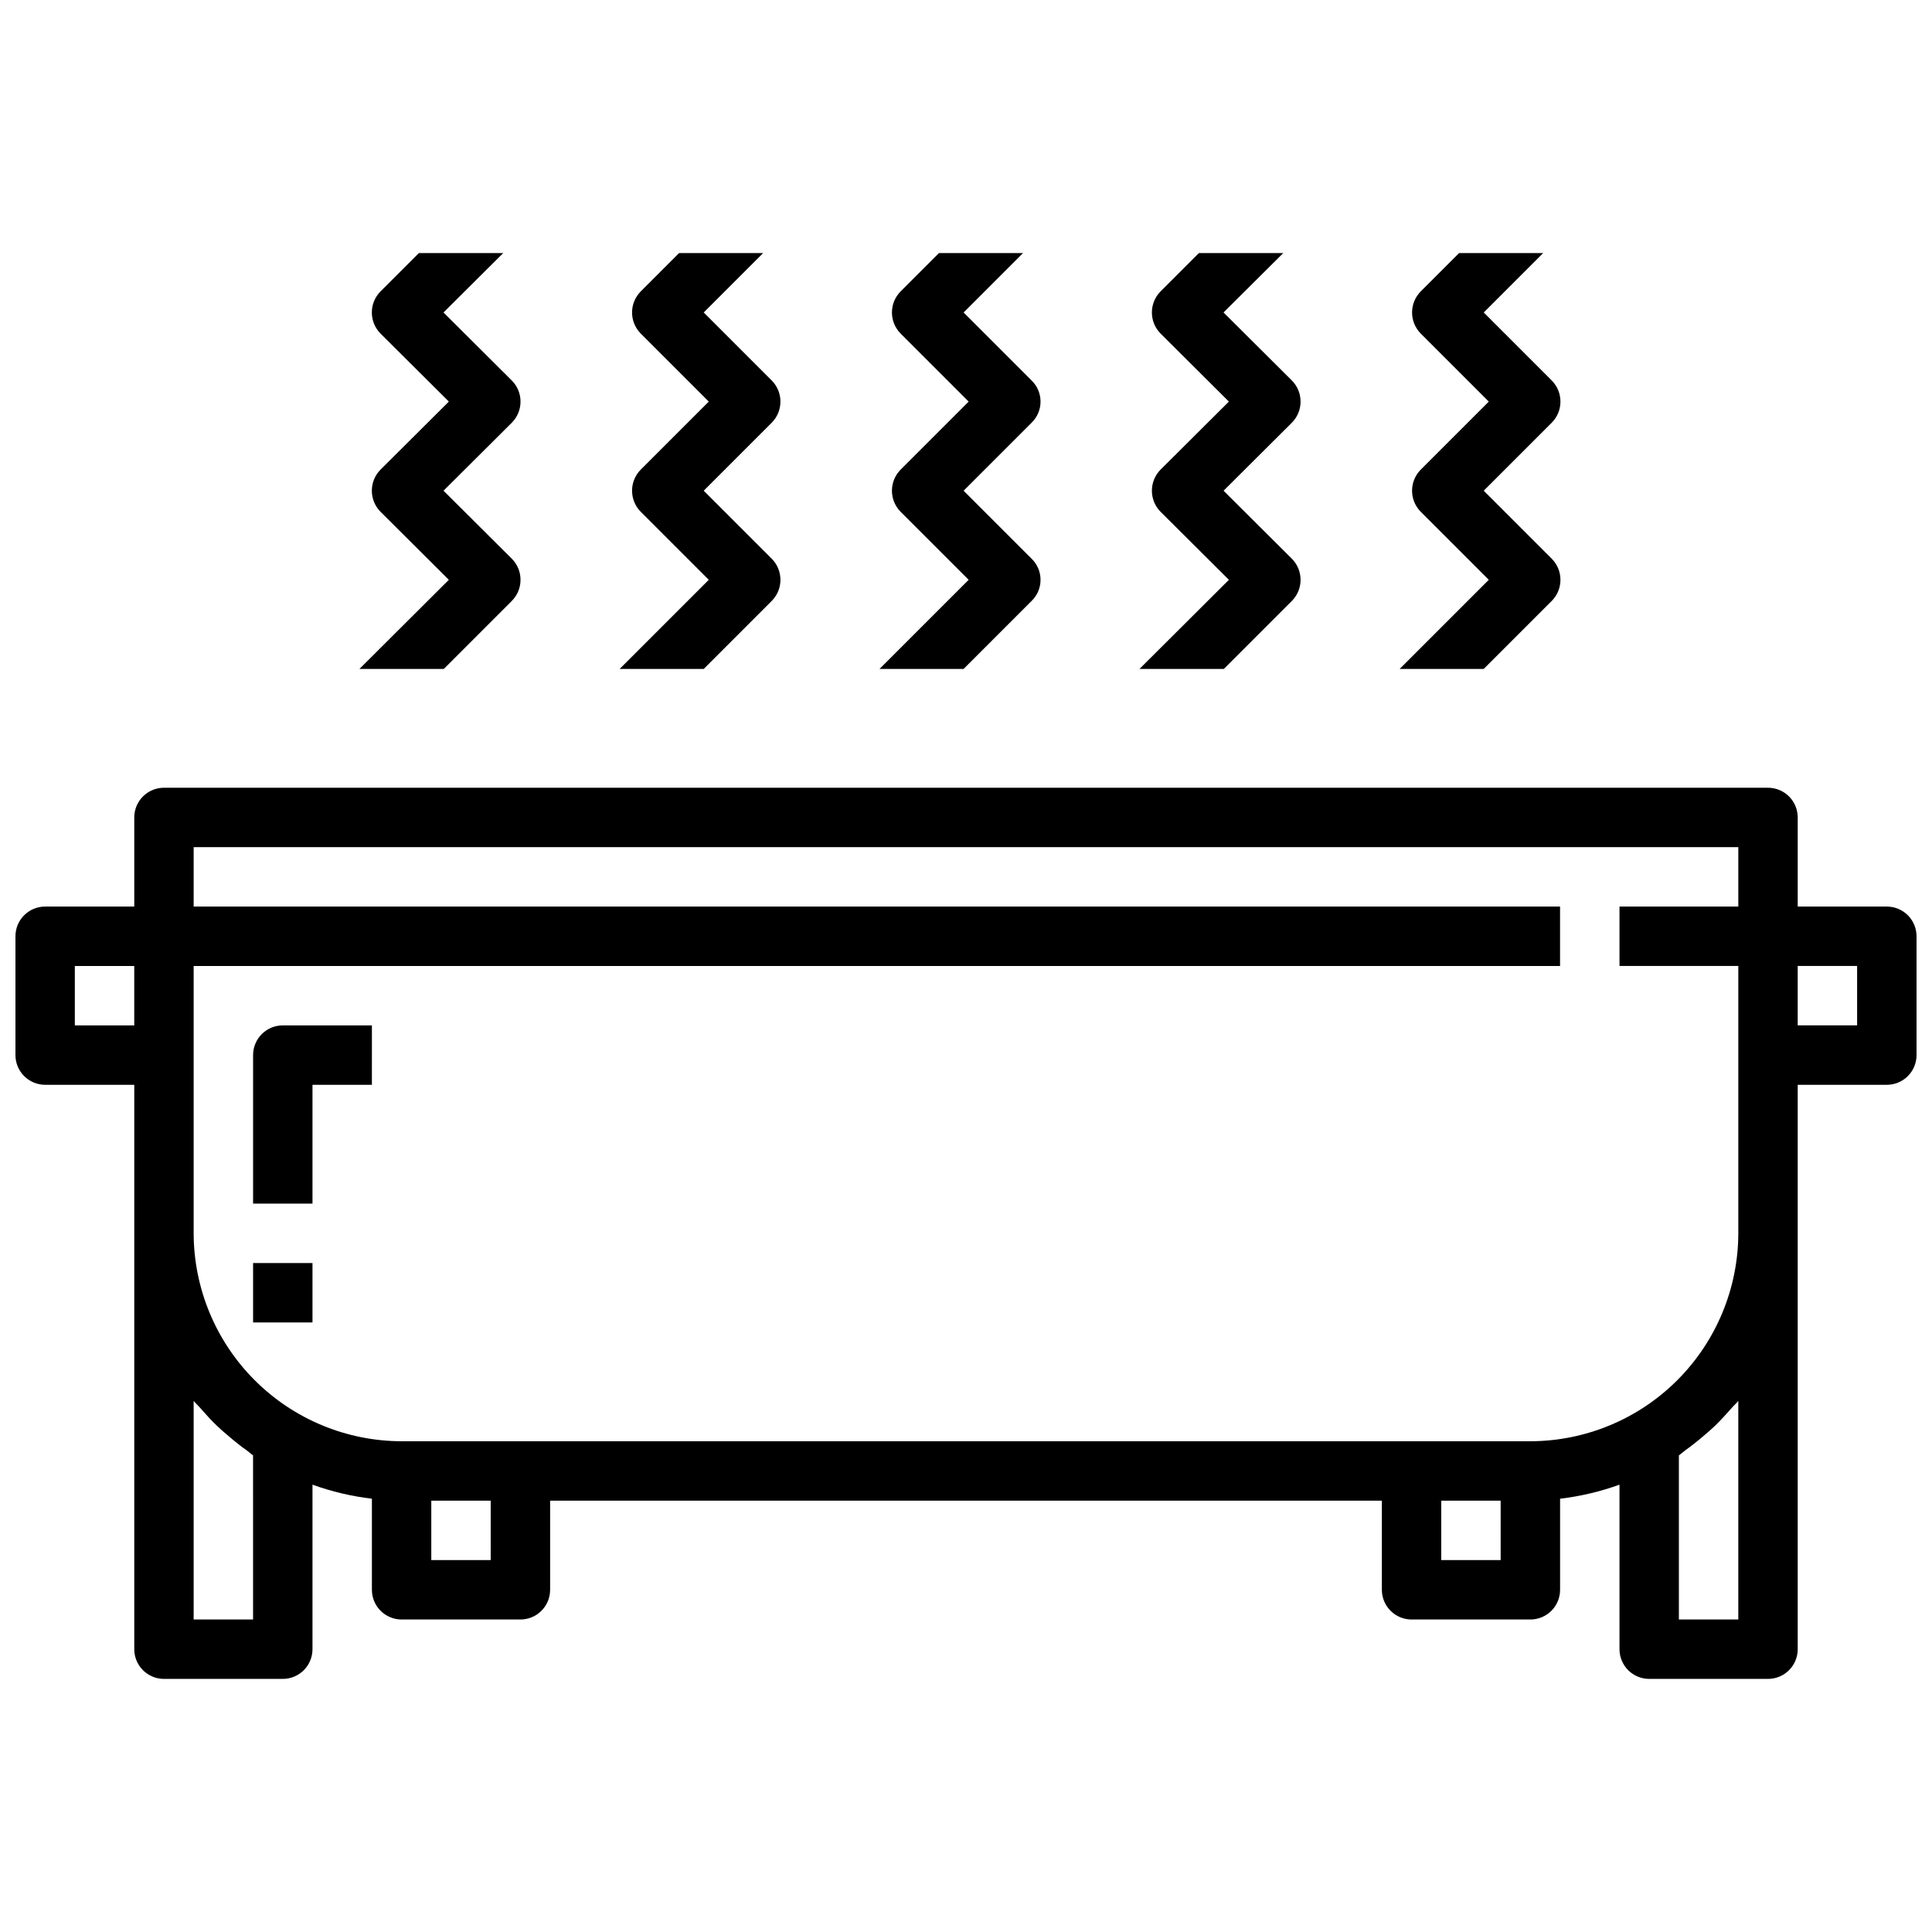 <?xml version="1.0" encoding="UTF-8"?>
<!-- Uploaded to: SVG Repo, www.svgrepo.com, Generator: SVG Repo Mixer Tools -->
<svg width="800px" height="800px" version="1.1" viewBox="144 144 512 512" xmlns="http://www.w3.org/2000/svg">
 <defs>
  <clipPath id="a">
   <path d="m148.09 352h503.81v237h-503.81z"/>
  </clipPath>
 </defs>
 <g clip-path="url(#a)">
  <path d="m644.03 384.25h-23.617v-23.617c0-2.086-0.828-4.09-2.305-5.566-1.477-1.473-3.477-2.305-5.566-2.305h-425.09c-4.348 0-7.871 3.523-7.871 7.871v23.617h-23.617c-4.348 0-7.871 3.523-7.871 7.871v31.488c0 2.09 0.828 4.09 2.305 5.566 1.477 1.477 3.481 2.309 5.566 2.309h23.617v149.57c0 2.09 0.828 4.09 2.305 5.566 1.477 1.477 3.481 2.305 5.566 2.305h31.488c2.09 0 4.09-0.828 5.566-2.305 1.477-1.477 2.305-3.477 2.305-5.566v-43.602c5.09 1.836 10.371 3.086 15.746 3.723v24.137c0 2.086 0.828 4.09 2.305 5.566 1.477 1.477 3.481 2.305 5.566 2.305h31.488c2.09 0 4.09-0.828 5.566-2.305 1.477-1.477 2.305-3.481 2.305-5.566v-23.617h220.42v23.617c0 2.086 0.828 4.09 2.305 5.566 1.477 1.477 3.481 2.305 5.566 2.305h31.488c2.09 0 4.09-0.828 5.566-2.305 1.477-1.477 2.305-3.481 2.305-5.566v-24.137c5.375-0.637 10.656-1.887 15.746-3.723v43.602c0 2.09 0.828 4.09 2.305 5.566 1.477 1.477 3.481 2.305 5.566 2.305h31.488c2.09 0 4.09-0.828 5.566-2.305 1.477-1.477 2.305-3.477 2.305-5.566v-149.57h23.617c2.086 0 4.09-0.832 5.566-2.309 1.477-1.477 2.305-3.477 2.305-5.566v-31.488c0-2.086-0.828-4.09-2.305-5.566-1.477-1.477-3.481-2.305-5.566-2.305zm-39.359-15.742v15.742h-31.488v15.742h31.488v70.852c-0.035 14.602-5.852 28.602-16.176 38.926-10.328 10.328-24.324 16.145-38.93 16.176h-299.14c-14.605-0.031-28.602-5.848-38.926-16.176-10.328-10.324-16.145-24.324-16.18-38.926v-70.848h362.11v-15.746h-362.11v-15.742zm-440.84 47.23v-15.742h15.746v15.742zm47.234 157.44h-15.746v-57.922c0.543 0.676 1.219 1.25 1.785 1.914 1.441 1.652 2.906 3.266 4.496 4.785 0.938 0.906 1.938 1.738 2.938 2.59 1.574 1.348 3.148 2.637 4.879 3.84 0.566 0.41 1.062 0.906 1.645 1.301zm62.977-15.742-15.746-0.004v-15.742h15.742zm267.65 0-15.746-0.004v-15.742h15.742zm62.977-42.18v57.922h-15.746v-43.492c0.582-0.395 1.078-0.891 1.645-1.301 1.699-1.203 3.312-2.496 4.879-3.84 1-0.852 2-1.684 2.938-2.59 1.574-1.52 3.055-3.148 4.496-4.785 0.566-0.672 1.246-1.238 1.789-1.914zm31.488-99.52h-15.746v-15.742h15.742z"/>
 </g>
 <path d="m211.07 423.61v39.359h15.742v-31.484h15.742l0.004-15.746h-23.617c-4.348 0-7.871 3.523-7.871 7.871z"/>
 <path d="m211.07 478.72h15.742v15.742h-15.742z"/>
 <path d="m279.64 292.07c3.07 3.094 3.07 8.082 0 11.176l-18.027 18.027h-22.359l23.695-23.617-18.105-18.027v0.004c-3.07-3.094-3.07-8.086 0-11.18l18.105-18.027-18.105-18.027c-3.07-3.094-3.07-8.082 0-11.176l10.156-10.156h22.355l-15.824 15.742 18.105 18.027h0.004c3.07 3.094 3.07 8.086 0 11.18l-18.105 18.027z"/>
 <path d="m348.52 292.07c3.07 3.094 3.07 8.082 0 11.176l-18.027 18.027h-22.277l23.617-23.617-18.027-18.027v0.004c-3.07-3.094-3.07-8.086 0-11.18l18.027-18.027-18.027-18.027c-3.07-3.094-3.07-8.082 0-11.176l10.152-10.156h22.277l-15.742 15.742 18.027 18.027c3.07 3.094 3.07 8.086 0 11.18l-18.027 18.027z"/>
 <path d="m417.39 292.07c1.512 1.465 2.363 3.481 2.363 5.59 0 2.106-0.852 4.121-2.363 5.586l-18.027 18.027h-22.277l23.617-23.617-18.027-18.023c-3.07-3.094-3.07-8.086 0-11.18l18.027-18.027-18.027-18.027c-3.07-3.094-3.07-8.082 0-11.176l10.156-10.156h22.277l-15.742 15.742 18.027 18.027h-0.004c1.512 1.469 2.363 3.484 2.363 5.59 0 2.106-0.852 4.121-2.363 5.59l-18.027 18.027z"/>
 <path d="m486.36 292.07c3.07 3.094 3.07 8.082 0 11.176l-18.027 18.027h-22.355l23.695-23.617-18.105-18.027-0.004 0.004c-3.066-3.094-3.066-8.086 0-11.18l18.105-18.027-18.105-18.027c-3.066-3.094-3.066-8.082 0-11.176l10.156-10.156h22.355l-15.824 15.742 18.105 18.027h0.004c3.07 3.094 3.07 8.086 0 11.18l-18.105 18.027z"/>
 <path d="m555.23 292.07c3.07 3.094 3.07 8.082 0 11.176l-18.027 18.027h-22.277l23.617-23.617-18.027-18.027v0.004c-3.07-3.094-3.07-8.086 0-11.18l18.027-18.027-18.027-18.027c-3.07-3.094-3.07-8.082 0-11.176l10.156-10.156h22.277l-15.742 15.742 18.027 18.027h-0.004c3.07 3.094 3.07 8.086 0 11.18l-18.027 18.027z"/>
</svg>